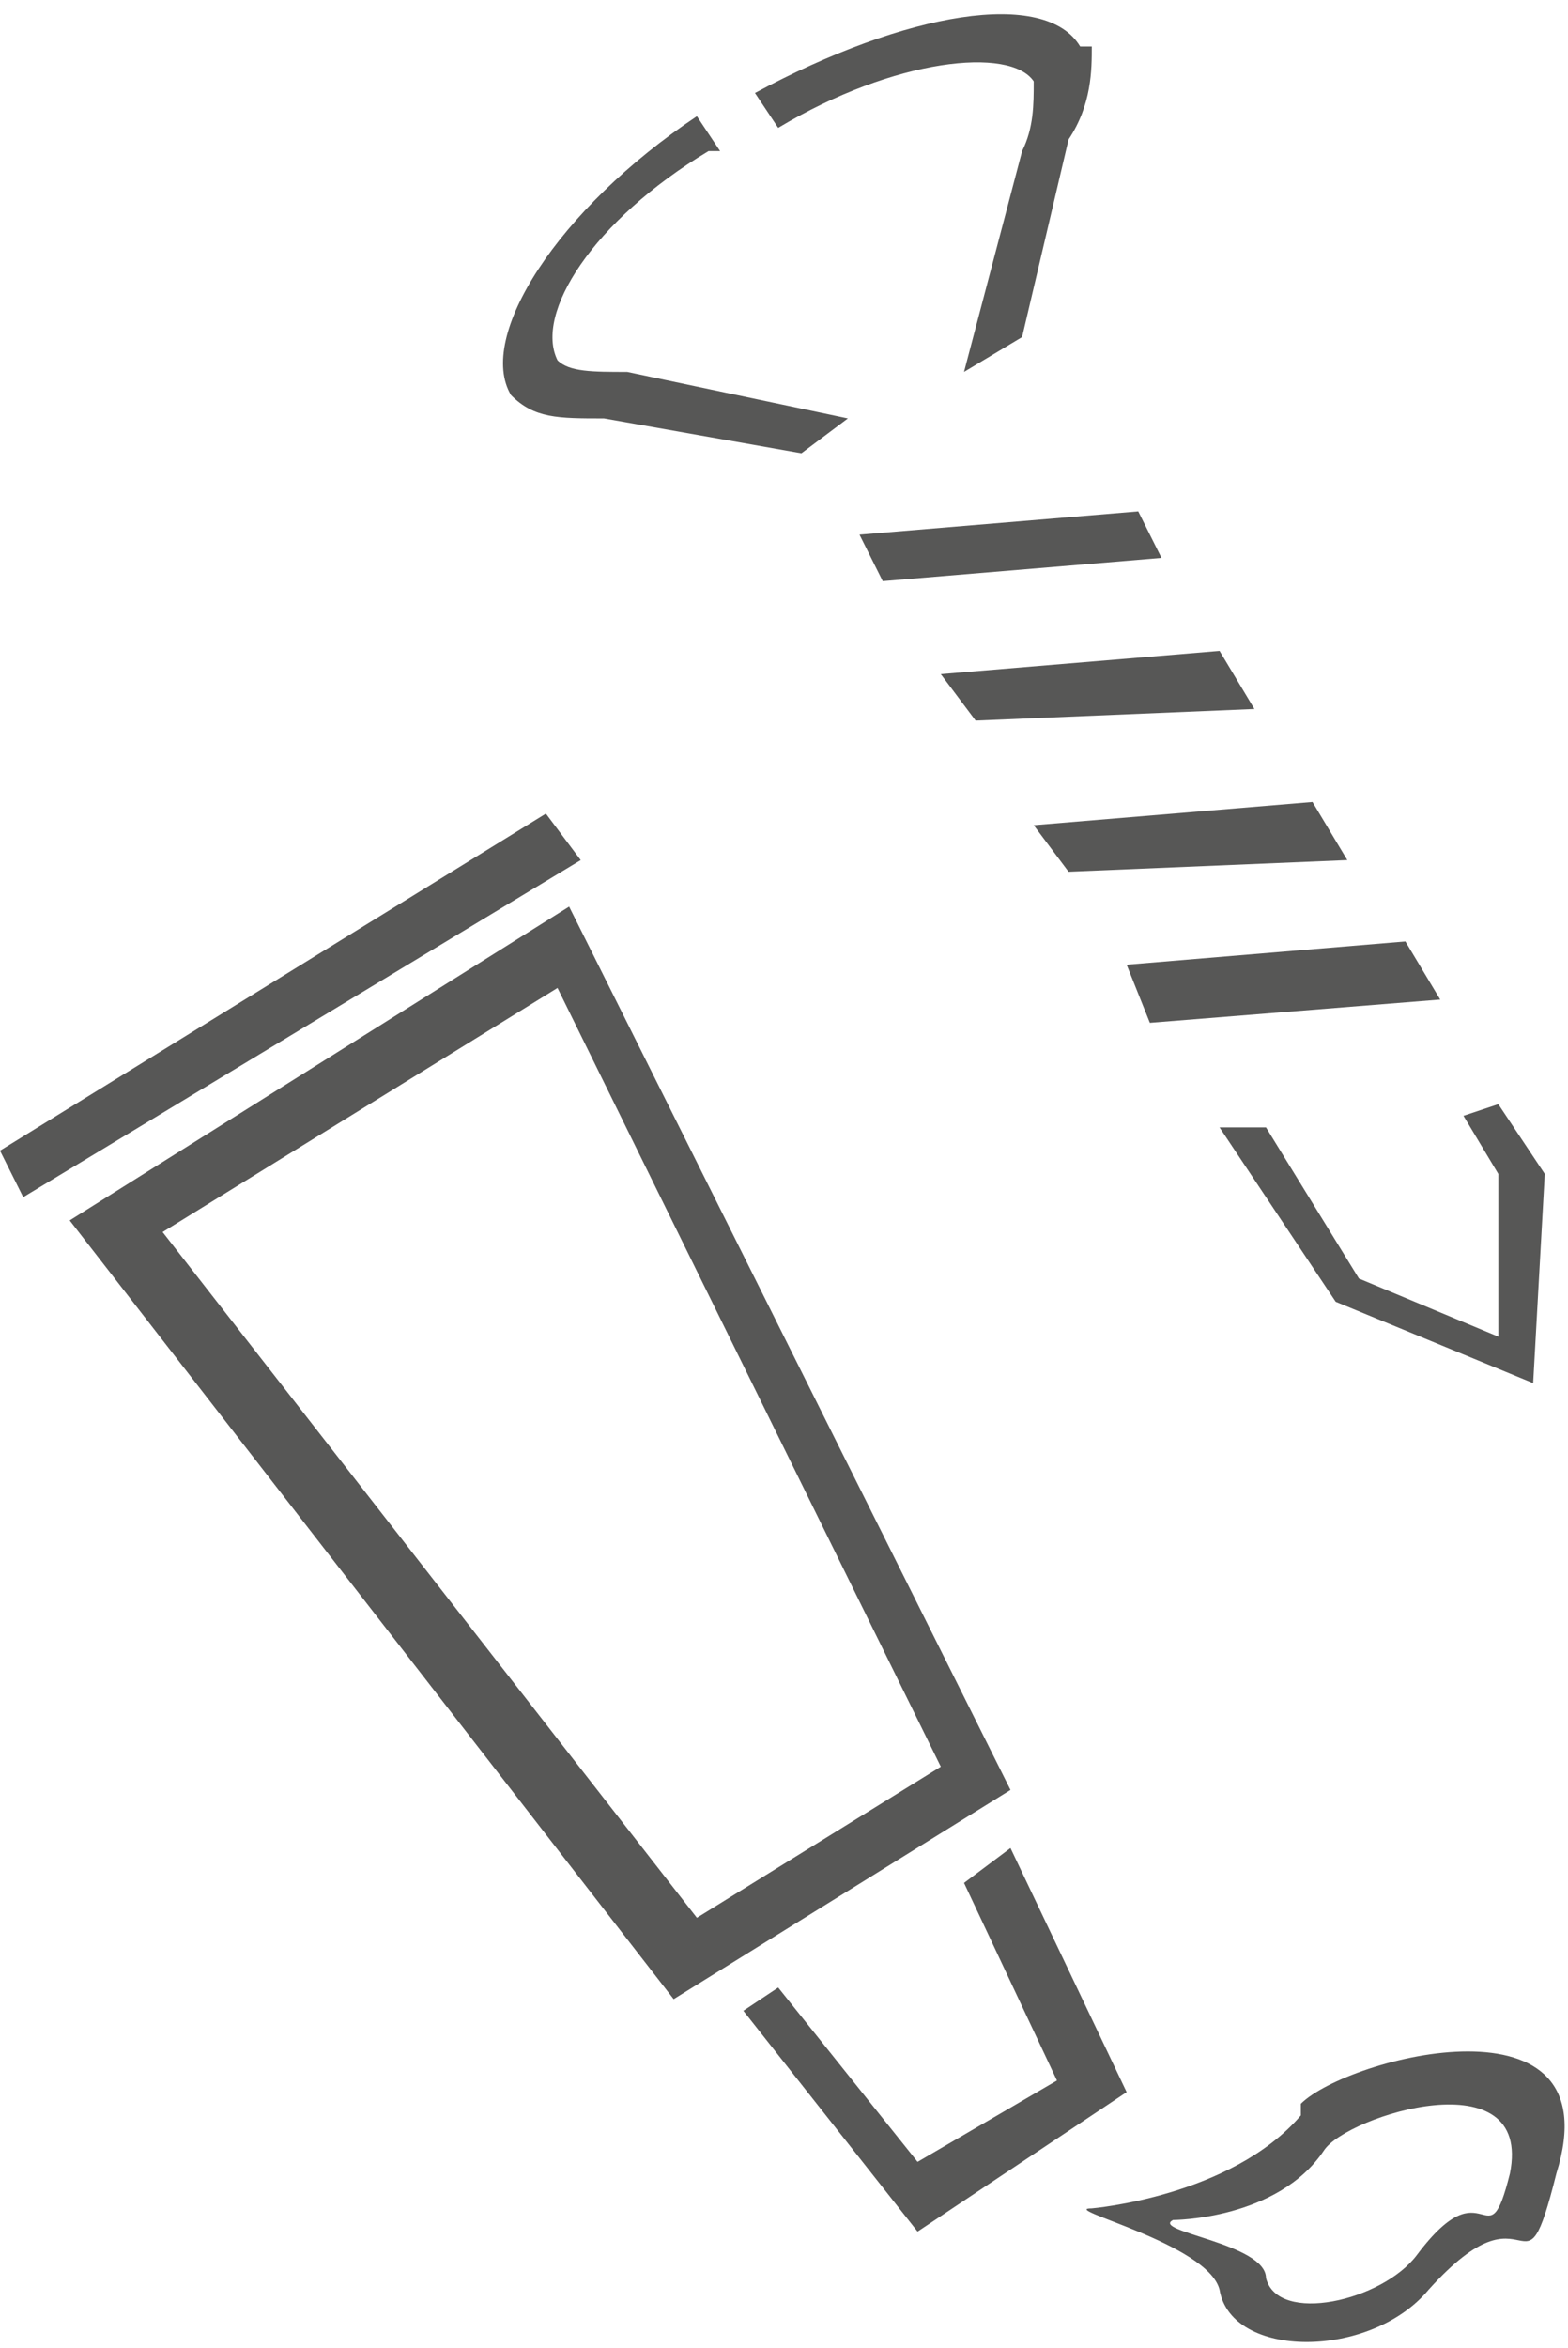 <?xml version="1.0" encoding="UTF-8"?>
<svg id="Ebene_1" xmlns="http://www.w3.org/2000/svg" version="1.1" xmlns:xlink="http://www.w3.org/1999/xlink" viewBox="0 0 13.5 20.2">
  <!-- Generator: Adobe Illustrator 29.2.1, SVG Export Plug-In . SVG Version: 2.1.0 Build 116)  -->
  <defs>
    <style>
      .st0 {
        fill: none;
      }

      .st1 {
        fill: #575756;
      }

      .st2 {
        clip-path: url(#clippath);
      }
    </style>
    <clipPath id="clippath">
      <rect class="st0" x="0" width="13.5" height="20.2"/>
    </clipPath>
  </defs>
  <path class="st1" d="M1.4,10.6l3.4-2.1,3.3,6.7-2.1,1.3L1.4,10.6ZM.6,10.5l5.2,6.7,2.9-1.8-3.8-7.6L.6,10.5Z"/>
  <polygon class="st1" points="7.9 19.2 9.7 18 8.7 15.9 8.3 16.2 9.1 17.9 7.9 18.6 6.7 17.1 6.4 17.3 7.9 19.2"/>
  <polygon class="st1" points="0 9.9 .2 10.3 5 7.4 4.7 7 0 9.9"/>
  <g class="st2">
    <path class="st1" d="M13,18.7c-.2.8-.2-.1-.8.7-.3.4-1.2.6-1.3.2,0-.3-1-.4-.8-.5,0,0,.9,0,1.3-.6.2-.3,1.8-.8,1.6.2M11.2,18.2c-.6.7-1.8.8-1.8.8-.3,0,1,.3,1.1.7.1.6,1.3.6,1.8,0,.9-1,.8.2,1.1-1,.5-1.6-1.8-1-2.2-.6"/>
    <path class="st1" d="M6.2,1.3l-.2-.3c-1.2.8-1.9,1.9-1.6,2.4,0,0,0,0,0,0h0s0,0,0,0c.2.2.4.2.8.2l1.7.3.4-.3-1.9-.4c-.3,0-.5,0-.6-.1h0s0,0,0,0c0,0,0,0,0,0-.2-.4.3-1.2,1.3-1.8M9.3.4s0,0,0,0c-.3-.5-1.5-.3-2.8.4l.2.3c1-.6,2-.7,2.2-.4,0,0,0,0,0,0h0s0,0,0,0c0,.2,0,.4-.1.6l-.5,1.9.5-.3.4-1.7c.2-.3.2-.6.2-.8h0s0,0,0,0Z"/>
  </g>
  <polygon class="st1" points="7.4 4.6 7.6 5 10 4.8 9.8 4.4 7.4 4.6"/>
  <polygon class="st1" points="8.9 7.1 9.2 7.5 11.6 7.4 11.3 6.9 8.9 7.1"/>
  <polygon class="st1" points="8.1 5.8 8.4 6.2 10.8 6.1 10.5 5.6 8.1 5.8"/>
  <polygon class="st1" points="9.7 8.3 9.9 8.8 12.4 8.6 12.1 8.1 9.7 8.3"/>
  <polygon class="st1" points="12.6 9.6 12.9 10.1 12.9 11.5 11.7 11 10.9 9.7 10.5 9.7 11.5 11.2 13.2 11.9 13.3 10.1 12.9 9.5 12.6 9.6"/>
</svg>